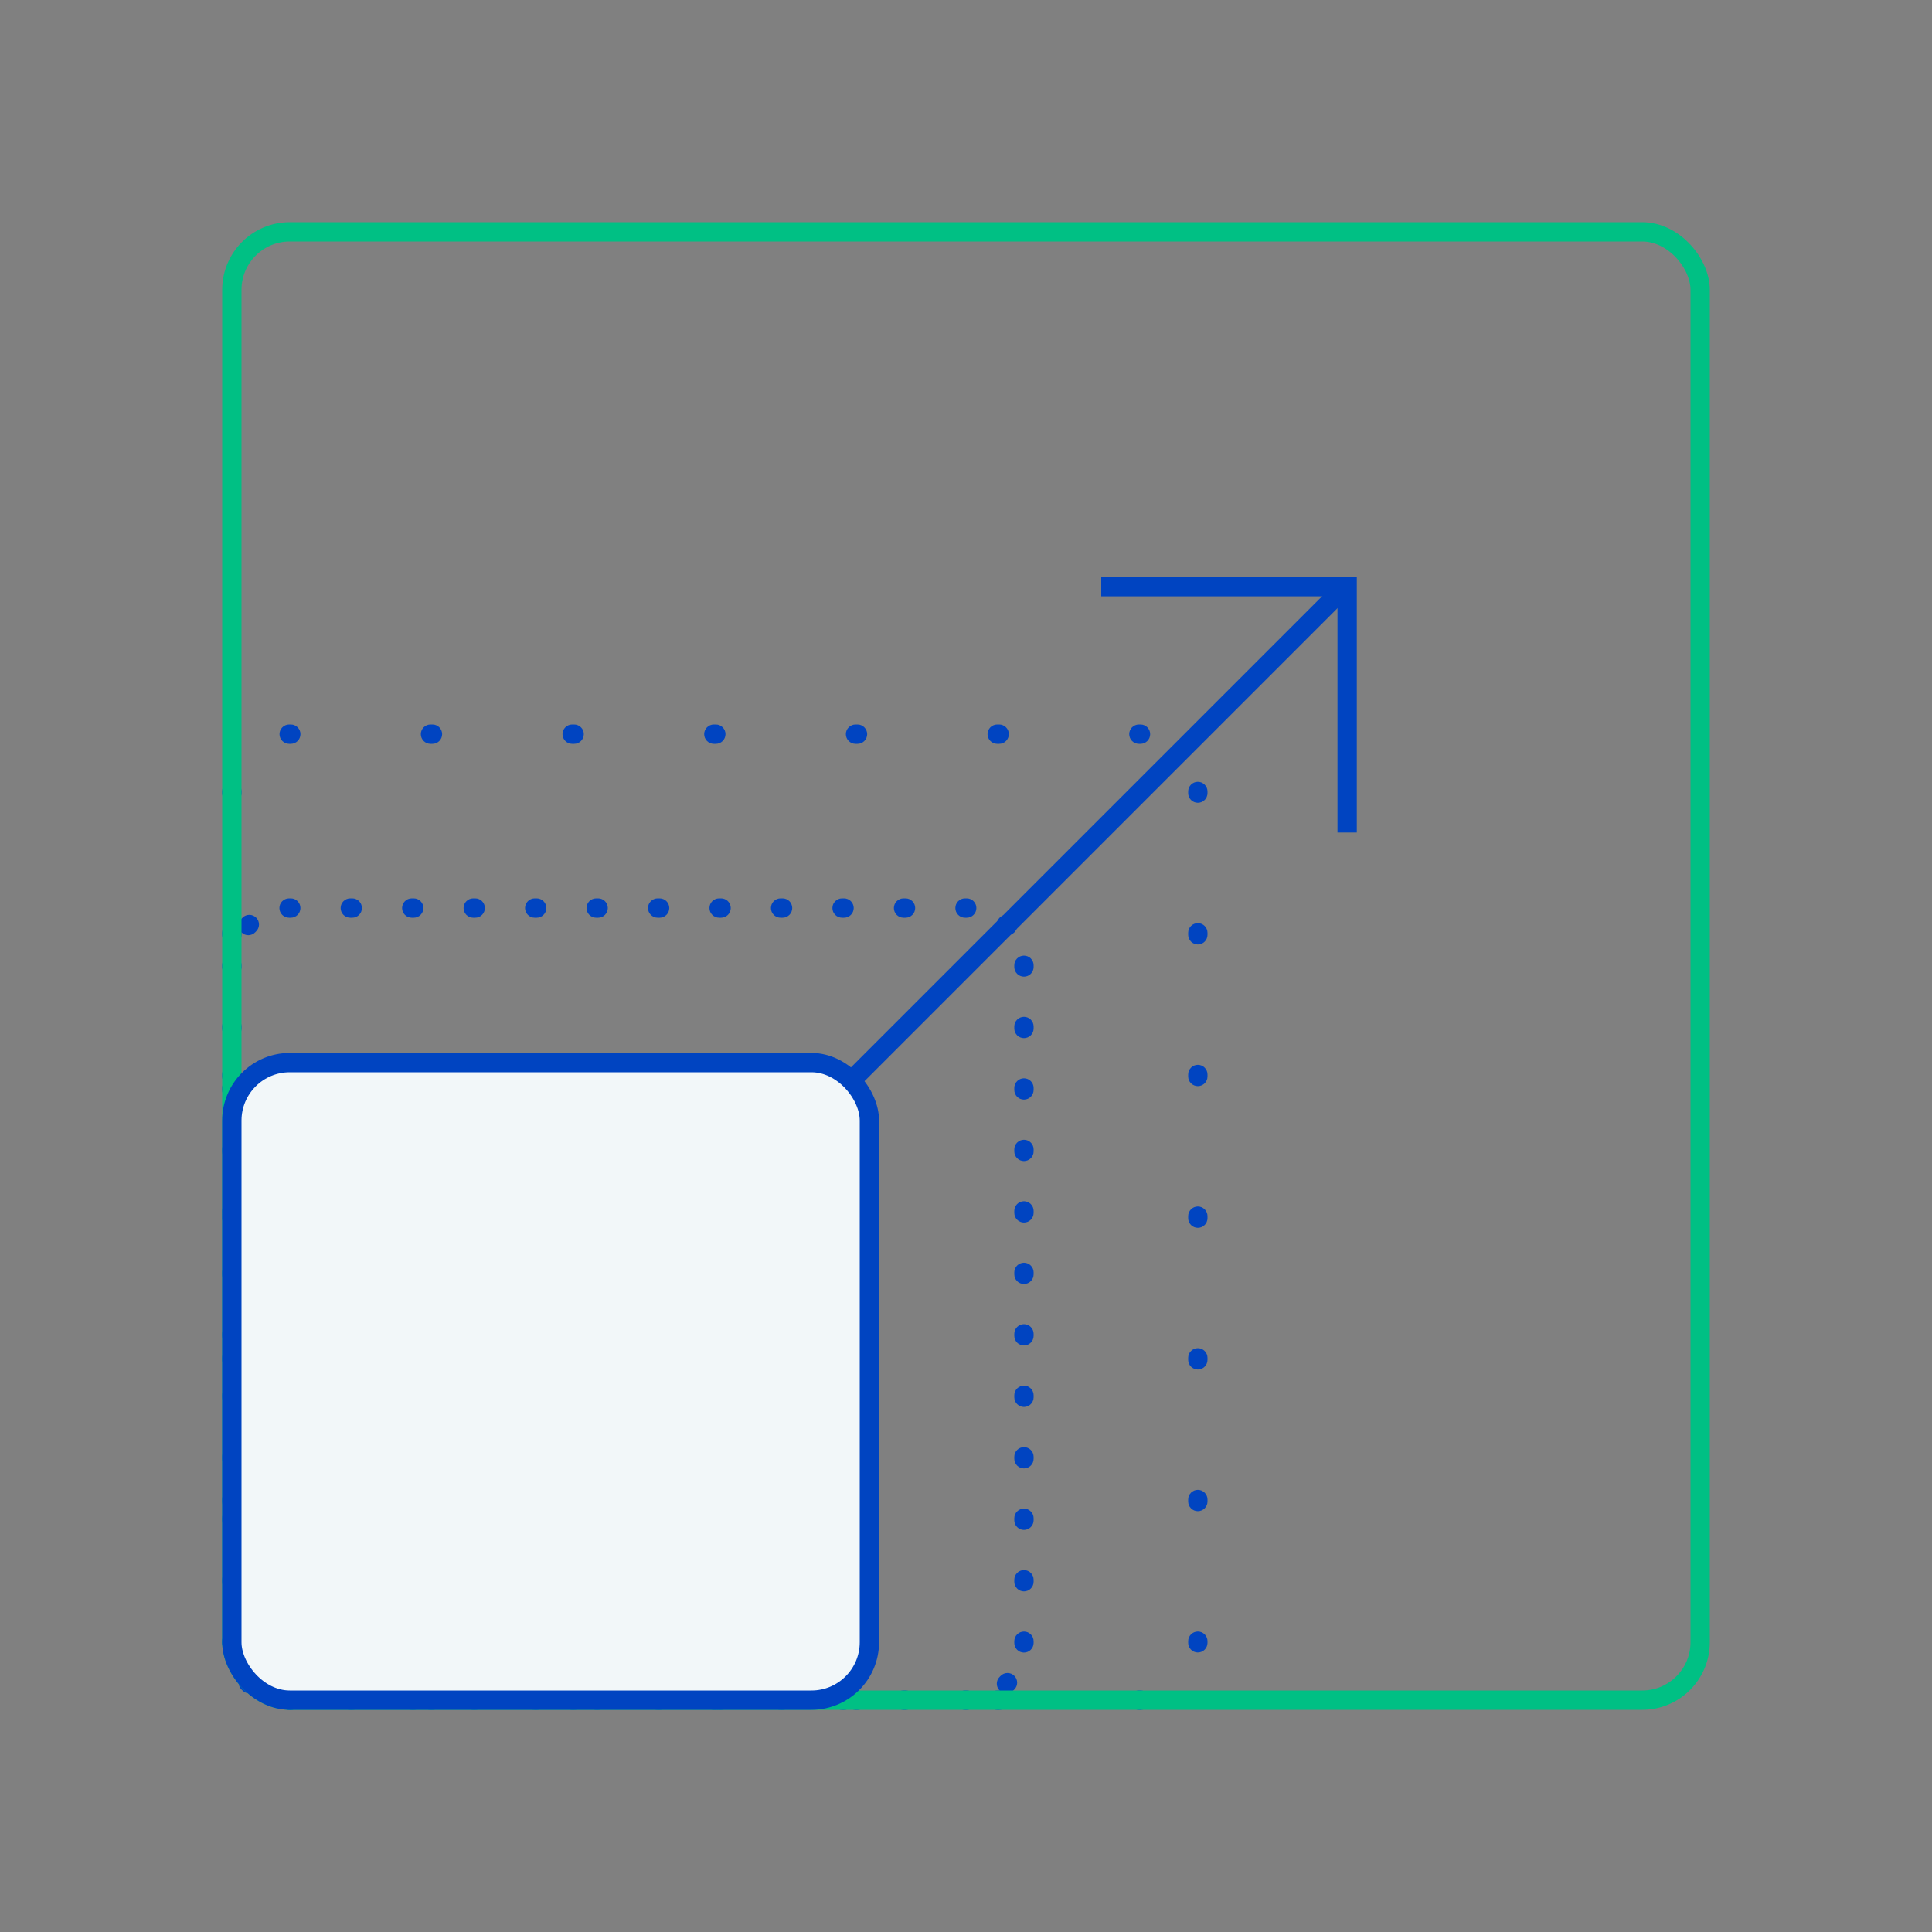 <svg width="100" height="100" viewBox="0 0 100 100" fill="none" xmlns="http://www.w3.org/2000/svg">
<rect x="0" y="0" width="100" height="100" fill="#808080" stroke="none"/>
<path fill-rule="evenodd" clip-rule="evenodd" d="M15 47.5L14.968 47.5C14.692 47.504 14.465 47.283 14.462 47.007C14.458 46.73 14.68 46.504 14.956 46.5L15 46.5H15.051C15.328 46.5 15.551 46.724 15.551 47C15.551 47.276 15.328 47.5 15.051 47.5H15ZM17.631 47C17.631 46.724 17.854 46.5 18.131 46.5H18.233C18.509 46.5 18.733 46.724 18.733 47C18.733 47.276 18.509 47.5 18.233 47.5H18.131C17.854 47.5 17.631 47.276 17.631 47ZM20.812 47C20.812 46.724 21.036 46.5 21.312 46.5H21.415C21.691 46.5 21.915 46.724 21.915 47C21.915 47.276 21.691 47.5 21.415 47.5H21.312C21.036 47.5 20.812 47.276 20.812 47ZM23.994 47C23.994 46.724 24.218 46.5 24.494 46.5H24.597C24.873 46.5 25.097 46.724 25.097 47C25.097 47.276 24.873 47.5 24.597 47.5H24.494C24.218 47.5 23.994 47.276 23.994 47ZM27.176 47C27.176 46.724 27.4 46.5 27.676 46.5H27.779C28.055 46.5 28.279 46.724 28.279 47C28.279 47.276 28.055 47.5 27.779 47.5H27.676C27.4 47.5 27.176 47.276 27.176 47ZM30.358 47C30.358 46.724 30.582 46.5 30.858 46.5H30.96C31.237 46.5 31.46 46.724 31.46 47C31.46 47.276 31.237 47.5 30.96 47.5H30.858C30.582 47.5 30.358 47.276 30.358 47ZM33.54 47C33.54 46.724 33.763 46.5 34.04 46.5H34.142C34.418 46.5 34.642 46.724 34.642 47C34.642 47.276 34.418 47.5 34.142 47.5H34.04C33.763 47.5 33.54 47.276 33.54 47ZM36.721 47C36.721 46.724 36.945 46.5 37.221 46.5H37.324C37.6 46.5 37.824 46.724 37.824 47C37.824 47.276 37.6 47.5 37.324 47.5H37.221C36.945 47.5 36.721 47.276 36.721 47ZM39.903 47C39.903 46.724 40.127 46.5 40.403 46.5H40.506C40.782 46.5 41.006 46.724 41.006 47C41.006 47.276 40.782 47.5 40.506 47.5H40.403C40.127 47.5 39.903 47.276 39.903 47ZM43.085 47C43.085 46.724 43.309 46.5 43.585 46.5H43.688C43.964 46.5 44.188 46.724 44.188 47C44.188 47.276 43.964 47.5 43.688 47.5H43.585C43.309 47.5 43.085 47.276 43.085 47ZM46.267 47C46.267 46.724 46.491 46.5 46.767 46.5H46.87C47.146 46.5 47.37 46.724 47.37 47C47.37 47.276 47.146 47.5 46.87 47.5H46.767C46.491 47.5 46.267 47.276 46.267 47ZM49.449 47C49.449 46.724 49.672 46.5 49.949 46.5H50L50.044 46.5C50.321 46.504 50.542 46.73 50.538 47.007C50.535 47.283 50.308 47.504 50.032 47.5L50 47.5H49.949C49.672 47.5 49.449 47.276 49.449 47ZM13.264 47.503C13.457 47.701 13.453 48.017 13.255 48.21C13.24 48.225 13.225 48.24 13.21 48.255C13.017 48.453 12.701 48.456 12.503 48.264C12.305 48.071 12.301 47.754 12.494 47.557C12.515 47.535 12.536 47.515 12.557 47.494C12.754 47.301 13.071 47.305 13.264 47.503ZM51.736 47.503C51.929 47.305 52.246 47.301 52.443 47.494C52.465 47.515 52.485 47.535 52.506 47.557C52.699 47.754 52.695 48.071 52.497 48.264C52.299 48.456 51.983 48.453 51.79 48.255C51.775 48.24 51.76 48.225 51.745 48.21C51.547 48.017 51.544 47.701 51.736 47.503ZM12.007 49.462C12.283 49.465 12.504 49.692 12.5 49.968L12.5 50V50.051C12.5 50.328 12.276 50.551 12 50.551C11.724 50.551 11.5 50.328 11.5 50.051V50L11.5 49.956C11.504 49.679 11.73 49.458 12.007 49.462ZM52.993 49.462C53.27 49.458 53.496 49.679 53.5 49.956L53.5 50V50.051C53.5 50.328 53.276 50.551 53 50.551C52.724 50.551 52.5 50.328 52.5 50.051V50L52.5 49.968C52.496 49.692 52.717 49.465 52.993 49.462ZM12 52.63C12.276 52.63 12.5 52.854 12.5 53.13V53.233C12.5 53.509 12.276 53.733 12 53.733C11.724 53.733 11.5 53.509 11.5 53.233V53.13C11.5 52.854 11.724 52.63 12 52.63ZM53 52.63C53.276 52.63 53.5 52.854 53.5 53.13V53.233C53.5 53.509 53.276 53.733 53 53.733C52.724 53.733 52.5 53.509 52.5 53.233V53.13C52.5 52.854 52.724 52.63 53 52.63ZM12 55.812C12.276 55.812 12.5 56.036 12.5 56.312V56.415C12.5 56.691 12.276 56.915 12 56.915C11.724 56.915 11.5 56.691 11.5 56.415V56.312C11.5 56.036 11.724 55.812 12 55.812ZM53 55.812C53.276 55.812 53.5 56.036 53.5 56.312V56.415C53.5 56.691 53.276 56.915 53 56.915C52.724 56.915 52.5 56.691 52.5 56.415V56.312C52.5 56.036 52.724 55.812 53 55.812ZM12 58.994C12.276 58.994 12.5 59.218 12.5 59.494V59.597C12.5 59.873 12.276 60.097 12 60.097C11.724 60.097 11.5 59.873 11.5 59.597V59.494C11.5 59.218 11.724 58.994 12 58.994ZM53 58.994C53.276 58.994 53.5 59.218 53.5 59.494V59.597C53.5 59.873 53.276 60.097 53 60.097C52.724 60.097 52.5 59.873 52.5 59.597V59.494C52.5 59.218 52.724 58.994 53 58.994ZM12 62.176C12.276 62.176 12.5 62.4 12.5 62.676V62.779C12.5 63.055 12.276 63.279 12 63.279C11.724 63.279 11.5 63.055 11.5 62.779V62.676C11.5 62.4 11.724 62.176 12 62.176ZM53 62.176C53.276 62.176 53.5 62.4 53.5 62.676V62.779C53.5 63.055 53.276 63.279 53 63.279C52.724 63.279 52.5 63.055 52.5 62.779V62.676C52.5 62.4 52.724 62.176 53 62.176ZM12 65.358C12.276 65.358 12.5 65.582 12.5 65.858V65.96C12.5 66.237 12.276 66.46 12 66.46C11.724 66.46 11.5 66.237 11.5 65.96V65.858C11.5 65.582 11.724 65.358 12 65.358ZM53 65.358C53.276 65.358 53.5 65.582 53.5 65.858V65.96C53.5 66.237 53.276 66.46 53 66.46C52.724 66.46 52.5 66.237 52.5 65.96V65.858C52.5 65.582 52.724 65.358 53 65.358ZM53 68.54C53.276 68.54 53.5 68.763 53.5 69.04V69.142C53.5 69.418 53.276 69.642 53 69.642C52.724 69.642 52.5 69.418 52.5 69.142V69.04C52.5 68.763 52.724 68.54 53 68.54ZM12 68.54C12.276 68.54 12.5 68.763 12.5 69.04V69.142C12.5 69.418 12.276 69.642 12 69.642C11.724 69.642 11.5 69.418 11.5 69.142V69.04C11.5 68.763 11.724 68.54 12 68.54ZM12 71.721C12.276 71.721 12.5 71.945 12.5 72.221V72.324C12.5 72.6 12.276 72.824 12 72.824C11.724 72.824 11.5 72.6 11.5 72.324V72.221C11.5 71.945 11.724 71.721 12 71.721ZM53 71.721C53.276 71.721 53.5 71.945 53.5 72.221V72.324C53.5 72.6 53.276 72.824 53 72.824C52.724 72.824 52.5 72.6 52.5 72.324V72.221C52.5 71.945 52.724 71.721 53 71.721ZM12 74.903C12.276 74.903 12.5 75.127 12.5 75.403V75.506C12.5 75.782 12.276 76.006 12 76.006C11.724 76.006 11.5 75.782 11.5 75.506V75.403C11.5 75.127 11.724 74.903 12 74.903ZM53 74.903C53.276 74.903 53.5 75.127 53.5 75.403V75.506C53.5 75.782 53.276 76.006 53 76.006C52.724 76.006 52.5 75.782 52.5 75.506V75.403C52.5 75.127 52.724 74.903 53 74.903ZM12 78.085C12.276 78.085 12.5 78.309 12.5 78.585V78.688C12.5 78.964 12.276 79.188 12 79.188C11.724 79.188 11.5 78.964 11.5 78.688V78.585C11.5 78.309 11.724 78.085 12 78.085ZM53 78.085C53.276 78.085 53.5 78.309 53.5 78.585V78.688C53.5 78.964 53.276 79.188 53 79.188C52.724 79.188 52.5 78.964 52.5 78.688V78.585C52.5 78.309 52.724 78.085 53 78.085ZM12 81.267C12.276 81.267 12.5 81.491 12.5 81.767V81.87C12.5 82.146 12.276 82.37 12 82.37C11.724 82.37 11.5 82.146 11.5 81.87V81.767C11.5 81.491 11.724 81.267 12 81.267ZM53 81.267C53.276 81.267 53.5 81.491 53.5 81.767V81.87C53.5 82.146 53.276 82.37 53 82.37C52.724 82.37 52.5 82.146 52.5 81.87V81.767C52.5 81.491 52.724 81.267 53 81.267ZM12 84.449C12.276 84.449 12.5 84.672 12.5 84.949V85L12.5 85.032C12.504 85.308 12.283 85.535 12.007 85.538C11.73 85.542 11.504 85.32 11.5 85.044L11.5 85V84.949C11.5 84.672 11.724 84.449 12 84.449ZM53 84.449C53.276 84.449 53.5 84.672 53.5 84.949V85L53.5 85.044C53.496 85.32 53.27 85.542 52.993 85.538C52.717 85.535 52.496 85.308 52.5 85.032L52.5 85V84.949C52.5 84.672 52.724 84.449 53 84.449ZM12.503 86.736C12.701 86.543 13.017 86.547 13.21 86.745C13.225 86.76 13.24 86.775 13.255 86.79C13.453 86.983 13.457 87.299 13.264 87.497C13.071 87.695 12.754 87.699 12.557 87.506C12.536 87.485 12.515 87.465 12.494 87.443C12.301 87.246 12.305 86.929 12.503 86.736ZM52.497 86.736C52.695 86.929 52.699 87.246 52.506 87.443C52.485 87.465 52.465 87.485 52.443 87.506C52.246 87.699 51.929 87.695 51.736 87.497C51.544 87.299 51.547 86.983 51.745 86.79C51.76 86.775 51.775 86.76 51.79 86.745C51.983 86.547 52.299 86.543 52.497 86.736ZM14.462 87.993C14.465 87.717 14.692 87.496 14.968 87.5L15 87.5H15.051C15.328 87.5 15.551 87.724 15.551 88C15.551 88.276 15.328 88.5 15.051 88.5H15L14.956 88.5C14.68 88.496 14.458 88.27 14.462 87.993ZM50.538 87.993C50.542 88.27 50.321 88.496 50.044 88.5L50 88.5H49.949C49.672 88.5 49.449 88.276 49.449 88C49.449 87.724 49.672 87.5 49.949 87.5H50L50.032 87.5C50.308 87.496 50.535 87.717 50.538 87.993ZM17.631 88C17.631 87.724 17.854 87.5 18.131 87.5H18.233C18.509 87.5 18.733 87.724 18.733 88C18.733 88.276 18.509 88.5 18.233 88.5H18.131C17.854 88.5 17.631 88.276 17.631 88ZM20.812 88C20.812 87.724 21.036 87.5 21.312 87.5H21.415C21.691 87.5 21.915 87.724 21.915 88C21.915 88.276 21.691 88.5 21.415 88.5H21.312C21.036 88.5 20.812 88.276 20.812 88ZM23.994 88C23.994 87.724 24.218 87.5 24.494 87.5H24.597C24.873 87.5 25.097 87.724 25.097 88C25.097 88.276 24.873 88.5 24.597 88.5H24.494C24.218 88.5 23.994 88.276 23.994 88ZM27.176 88C27.176 87.724 27.4 87.5 27.676 87.5H27.779C28.055 87.5 28.279 87.724 28.279 88C28.279 88.276 28.055 88.5 27.779 88.5H27.676C27.4 88.5 27.176 88.276 27.176 88ZM30.358 88C30.358 87.724 30.582 87.5 30.858 87.5H30.96C31.237 87.5 31.46 87.724 31.46 88C31.46 88.276 31.237 88.5 30.96 88.5H30.858C30.582 88.5 30.358 88.276 30.358 88ZM33.54 88C33.54 87.724 33.763 87.5 34.04 87.5H34.142C34.418 87.5 34.642 87.724 34.642 88C34.642 88.276 34.418 88.5 34.142 88.5H34.04C33.763 88.5 33.54 88.276 33.54 88ZM36.721 88C36.721 87.724 36.945 87.5 37.221 87.5H37.324C37.6 87.5 37.824 87.724 37.824 88C37.824 88.276 37.6 88.5 37.324 88.5H37.221C36.945 88.5 36.721 88.276 36.721 88ZM39.903 88C39.903 87.724 40.127 87.5 40.403 87.5H40.506C40.782 87.5 41.006 87.724 41.006 88C41.006 88.276 40.782 88.5 40.506 88.5H40.403C40.127 88.5 39.903 88.276 39.903 88ZM43.085 88C43.085 87.724 43.309 87.5 43.585 87.5H43.688C43.964 87.5 44.188 87.724 44.188 88C44.188 88.276 43.964 88.5 43.688 88.5H43.585C43.309 88.5 43.085 88.276 43.085 88ZM46.267 88C46.267 87.724 46.491 87.5 46.767 87.5H46.87C47.146 87.5 47.37 87.724 47.37 88C47.37 88.276 47.146 88.5 46.87 88.5H46.767C46.491 88.5 46.267 88.276 46.267 88Z" fill="#0044C1"/>
<path fill-rule="evenodd" clip-rule="evenodd" d="M15 38.5L14.972 38.5C14.696 38.503 14.47 38.282 14.467 38.006C14.464 37.73 14.685 37.503 14.961 37.5L15 37.5H15.052C15.328 37.5 15.552 37.724 15.552 38C15.552 38.276 15.328 38.5 15.052 38.5H15ZM21.782 38C21.782 37.724 22.006 37.5 22.282 37.5H22.385C22.661 37.5 22.885 37.724 22.885 38C22.885 38.276 22.661 38.5 22.385 38.5H22.282C22.006 38.5 21.782 38.276 21.782 38ZM29.115 38C29.115 37.724 29.339 37.5 29.615 37.5H29.718C29.994 37.5 30.218 37.724 30.218 38C30.218 38.276 29.994 38.5 29.718 38.5H29.615C29.339 38.5 29.115 38.276 29.115 38ZM36.448 38C36.448 37.724 36.672 37.5 36.948 37.5H37.052C37.328 37.5 37.552 37.724 37.552 38C37.552 38.276 37.328 38.5 37.052 38.5H36.948C36.672 38.5 36.448 38.276 36.448 38ZM43.782 38C43.782 37.724 44.006 37.5 44.282 37.5H44.385C44.661 37.5 44.885 37.724 44.885 38C44.885 38.276 44.661 38.5 44.385 38.5H44.282C44.006 38.5 43.782 38.276 43.782 38ZM51.115 38C51.115 37.724 51.339 37.5 51.615 37.5H51.718C51.995 37.5 52.218 37.724 52.218 38C52.218 38.276 51.995 38.5 51.718 38.5H51.615C51.339 38.5 51.115 38.276 51.115 38ZM58.448 38C58.448 37.724 58.672 37.5 58.948 37.5H59L59.039 37.5C59.315 37.503 59.536 37.73 59.533 38.006C59.53 38.282 59.304 38.503 59.028 38.5L59 38.5H58.948C58.672 38.5 58.448 38.276 58.448 38ZM12.006 40.467C12.282 40.47 12.503 40.696 12.5 40.972L12.5 41V41.052C12.5 41.328 12.276 41.552 12 41.552C11.724 41.552 11.5 41.328 11.5 41.052V41L11.5 40.961C11.503 40.685 11.729 40.464 12.006 40.467ZM61.994 40.467C62.27 40.464 62.497 40.685 62.5 40.961L62.5 41V41.052C62.5 41.328 62.276 41.552 62 41.552C61.724 41.552 61.5 41.328 61.5 41.052V41L61.5 40.972C61.497 40.696 61.718 40.47 61.994 40.467ZM12 47.782C12.276 47.782 12.5 48.005 12.5 48.282V48.385C12.5 48.661 12.276 48.885 12 48.885C11.724 48.885 11.5 48.661 11.5 48.385V48.282C11.5 48.005 11.724 47.782 12 47.782ZM62 47.782C62.276 47.782 62.5 48.005 62.5 48.282V48.385C62.5 48.661 62.276 48.885 62 48.885C61.724 48.885 61.5 48.661 61.5 48.385V48.282C61.5 48.005 61.724 47.782 62 47.782ZM12 55.115C12.276 55.115 12.5 55.339 12.5 55.615V55.718C12.5 55.994 12.276 56.218 12 56.218C11.724 56.218 11.5 55.994 11.5 55.718V55.615C11.5 55.339 11.724 55.115 12 55.115ZM62 55.115C62.276 55.115 62.5 55.339 62.5 55.615V55.718C62.5 55.995 62.276 56.218 62 56.218C61.724 56.218 61.5 55.995 61.5 55.718V55.615C61.5 55.339 61.724 55.115 62 55.115ZM12 62.448C12.276 62.448 12.5 62.672 12.5 62.948V63.052C12.5 63.328 12.276 63.552 12 63.552C11.724 63.552 11.5 63.328 11.5 63.052V62.948C11.5 62.672 11.724 62.448 12 62.448ZM62 62.448C62.276 62.448 62.5 62.672 62.5 62.948V63.052C62.5 63.328 62.276 63.552 62 63.552C61.724 63.552 61.5 63.328 61.5 63.052V62.948C61.5 62.672 61.724 62.448 62 62.448ZM12 69.782C12.276 69.782 12.5 70.005 12.5 70.282V70.385C12.5 70.661 12.276 70.885 12 70.885C11.724 70.885 11.5 70.661 11.5 70.385V70.282C11.5 70.005 11.724 69.782 12 69.782ZM62 69.782C62.276 69.782 62.5 70.006 62.5 70.282V70.385C62.5 70.661 62.276 70.885 62 70.885C61.724 70.885 61.5 70.661 61.5 70.385V70.282C61.5 70.006 61.724 69.782 62 69.782ZM12 77.115C12.276 77.115 12.5 77.339 12.5 77.615V77.718C12.5 77.995 12.276 78.218 12 78.218C11.724 78.218 11.5 77.995 11.5 77.718V77.615C11.5 77.339 11.724 77.115 12 77.115ZM62 77.115C62.276 77.115 62.5 77.339 62.5 77.615V77.718C62.5 77.995 62.276 78.218 62 78.218C61.724 78.218 61.5 77.995 61.5 77.718V77.615C61.5 77.339 61.724 77.115 62 77.115ZM12 84.448C12.276 84.448 12.5 84.672 12.5 84.948V85L12.5 85.028C12.503 85.304 12.282 85.53 12.006 85.533C11.729 85.536 11.503 85.315 11.5 85.039L11.5 85V84.948C11.5 84.672 11.724 84.448 12 84.448ZM62 84.448C62.276 84.448 62.5 84.672 62.5 84.948V85L62.5 85.039C62.497 85.315 62.27 85.536 61.994 85.533C61.718 85.53 61.497 85.304 61.5 85.028L61.5 85V84.948C61.5 84.672 61.724 84.448 62 84.448ZM14.467 87.994C14.47 87.718 14.696 87.497 14.972 87.5L15 87.5H15.052C15.328 87.5 15.552 87.724 15.552 88C15.552 88.276 15.328 88.5 15.052 88.5H15L14.961 88.5C14.685 88.497 14.464 88.27 14.467 87.994ZM59.533 87.994C59.536 88.27 59.315 88.497 59.039 88.5L59 88.5H58.948C58.672 88.5 58.448 88.276 58.448 88C58.448 87.724 58.672 87.5 58.948 87.5H59L59.028 87.5C59.304 87.497 59.53 87.718 59.533 87.994ZM21.782 88C21.782 87.724 22.006 87.5 22.282 87.5H22.385C22.661 87.5 22.885 87.724 22.885 88C22.885 88.276 22.661 88.5 22.385 88.5H22.282C22.006 88.5 21.782 88.276 21.782 88ZM29.115 88C29.115 87.724 29.339 87.5 29.615 87.5H29.718C29.994 87.5 30.218 87.724 30.218 88C30.218 88.276 29.994 88.5 29.718 88.5H29.615C29.339 88.5 29.115 88.276 29.115 88ZM36.448 88C36.448 87.724 36.672 87.5 36.948 87.5H37.052C37.328 87.5 37.552 87.724 37.552 88C37.552 88.276 37.328 88.5 37.052 88.5H36.948C36.672 88.5 36.448 88.276 36.448 88ZM43.782 88C43.782 87.724 44.005 87.5 44.282 87.5H44.385C44.661 87.5 44.885 87.724 44.885 88C44.885 88.276 44.661 88.5 44.385 88.5H44.282C44.005 88.5 43.782 88.276 43.782 88ZM51.115 88C51.115 87.724 51.339 87.5 51.615 87.5H51.718C51.995 87.5 52.218 87.724 52.218 88C52.218 88.276 51.995 88.5 51.718 88.5H51.615C51.339 88.5 51.115 88.276 51.115 88Z" fill="#0044C1"/>
<rect x="12" y="12" width="76" height="76" rx="3" stroke="#00C084"/>
<rect x="12" y="55" width="33" height="33" rx="3" fill="#F2F7F9" stroke="#0044C1"/>
<path d="M57 30.364H69.728V43.092" stroke="#0044C1"/>
<path d="M69.5 30.5L44 56" stroke="#0044C1"/>
</svg>
